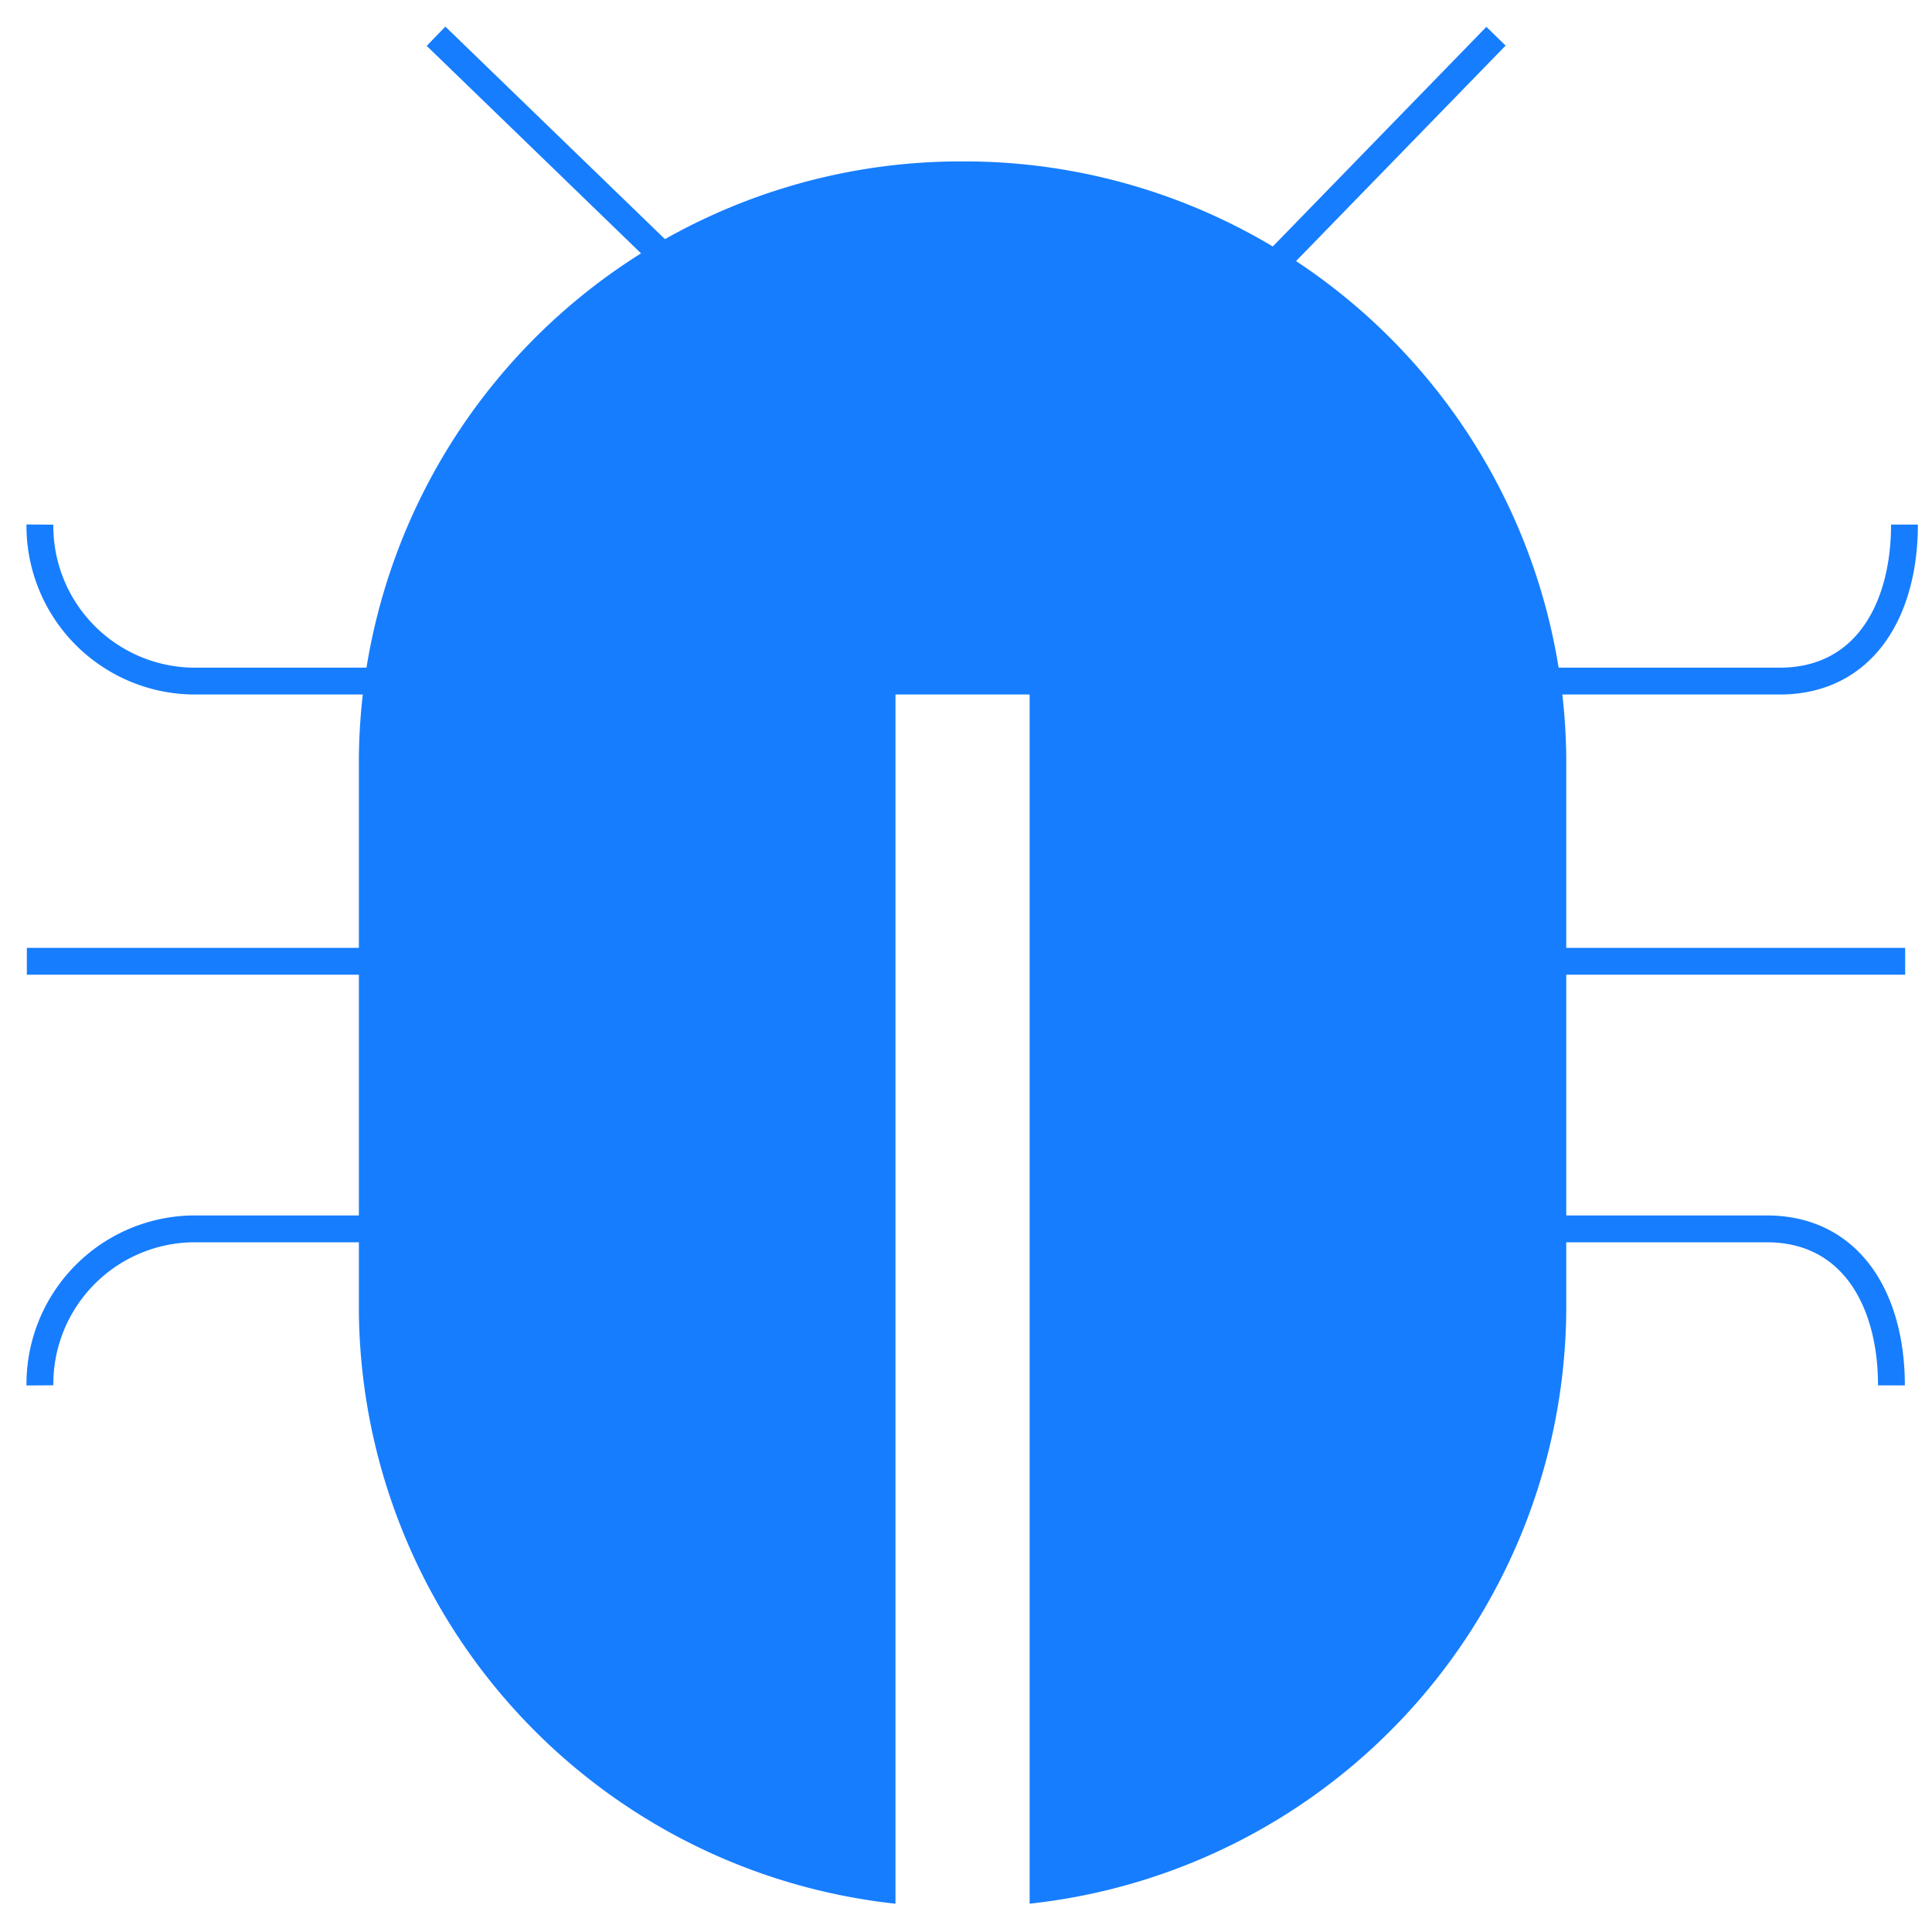 <svg xmlns="http://www.w3.org/2000/svg" width="72" height="72" fill="#167DFF"><path d="M71 36.324H42.169v-1H71v1zm-39.572 0H1v-1h30.427v1zm34.412 9.972H40.87v-1h24.97c1.727 0 3.04.733 3.904 1.92.85 1.167 1.244 2.74 1.244 4.413h-1c0-1.534-.363-2.878-1.052-3.825-.677-.928-1.688-1.508-3.096-1.508zm-58.653-1h22.227v1H7.191a5.285 5.285 0 00-5.204 5.329l-1 .008a6.285 6.285 0 016.193-6.337h.007zM24.848 10.37l-8.946-8.66.695-.719 8.947 8.66-.696.72zm21.179.261l9.366-9.63.717.698-9.366 9.63-.717-.698z"/><path d="M35.872 6.015a22.435 22.435 0 00-22.498 22.24v20.593a22.41 22.41 0 0019.998 22.098V25.43h5v45.515A22.41 22.41 0 0058.37 48.848V28.255a22.436 22.436 0 00-22.498-22.24z"/><path d="M1.987 19.553a5.285 5.285 0 005.204 5.329h59.135c1.408 0 2.42-.58 3.095-1.508.69-.947 1.053-2.291 1.053-3.825h1c0 1.674-.394 3.246-1.244 4.414-.865 1.186-2.177 1.919-3.904 1.919H7.18a6.285 6.285 0 01-6.193-6.337l1 .008z"/></svg>
